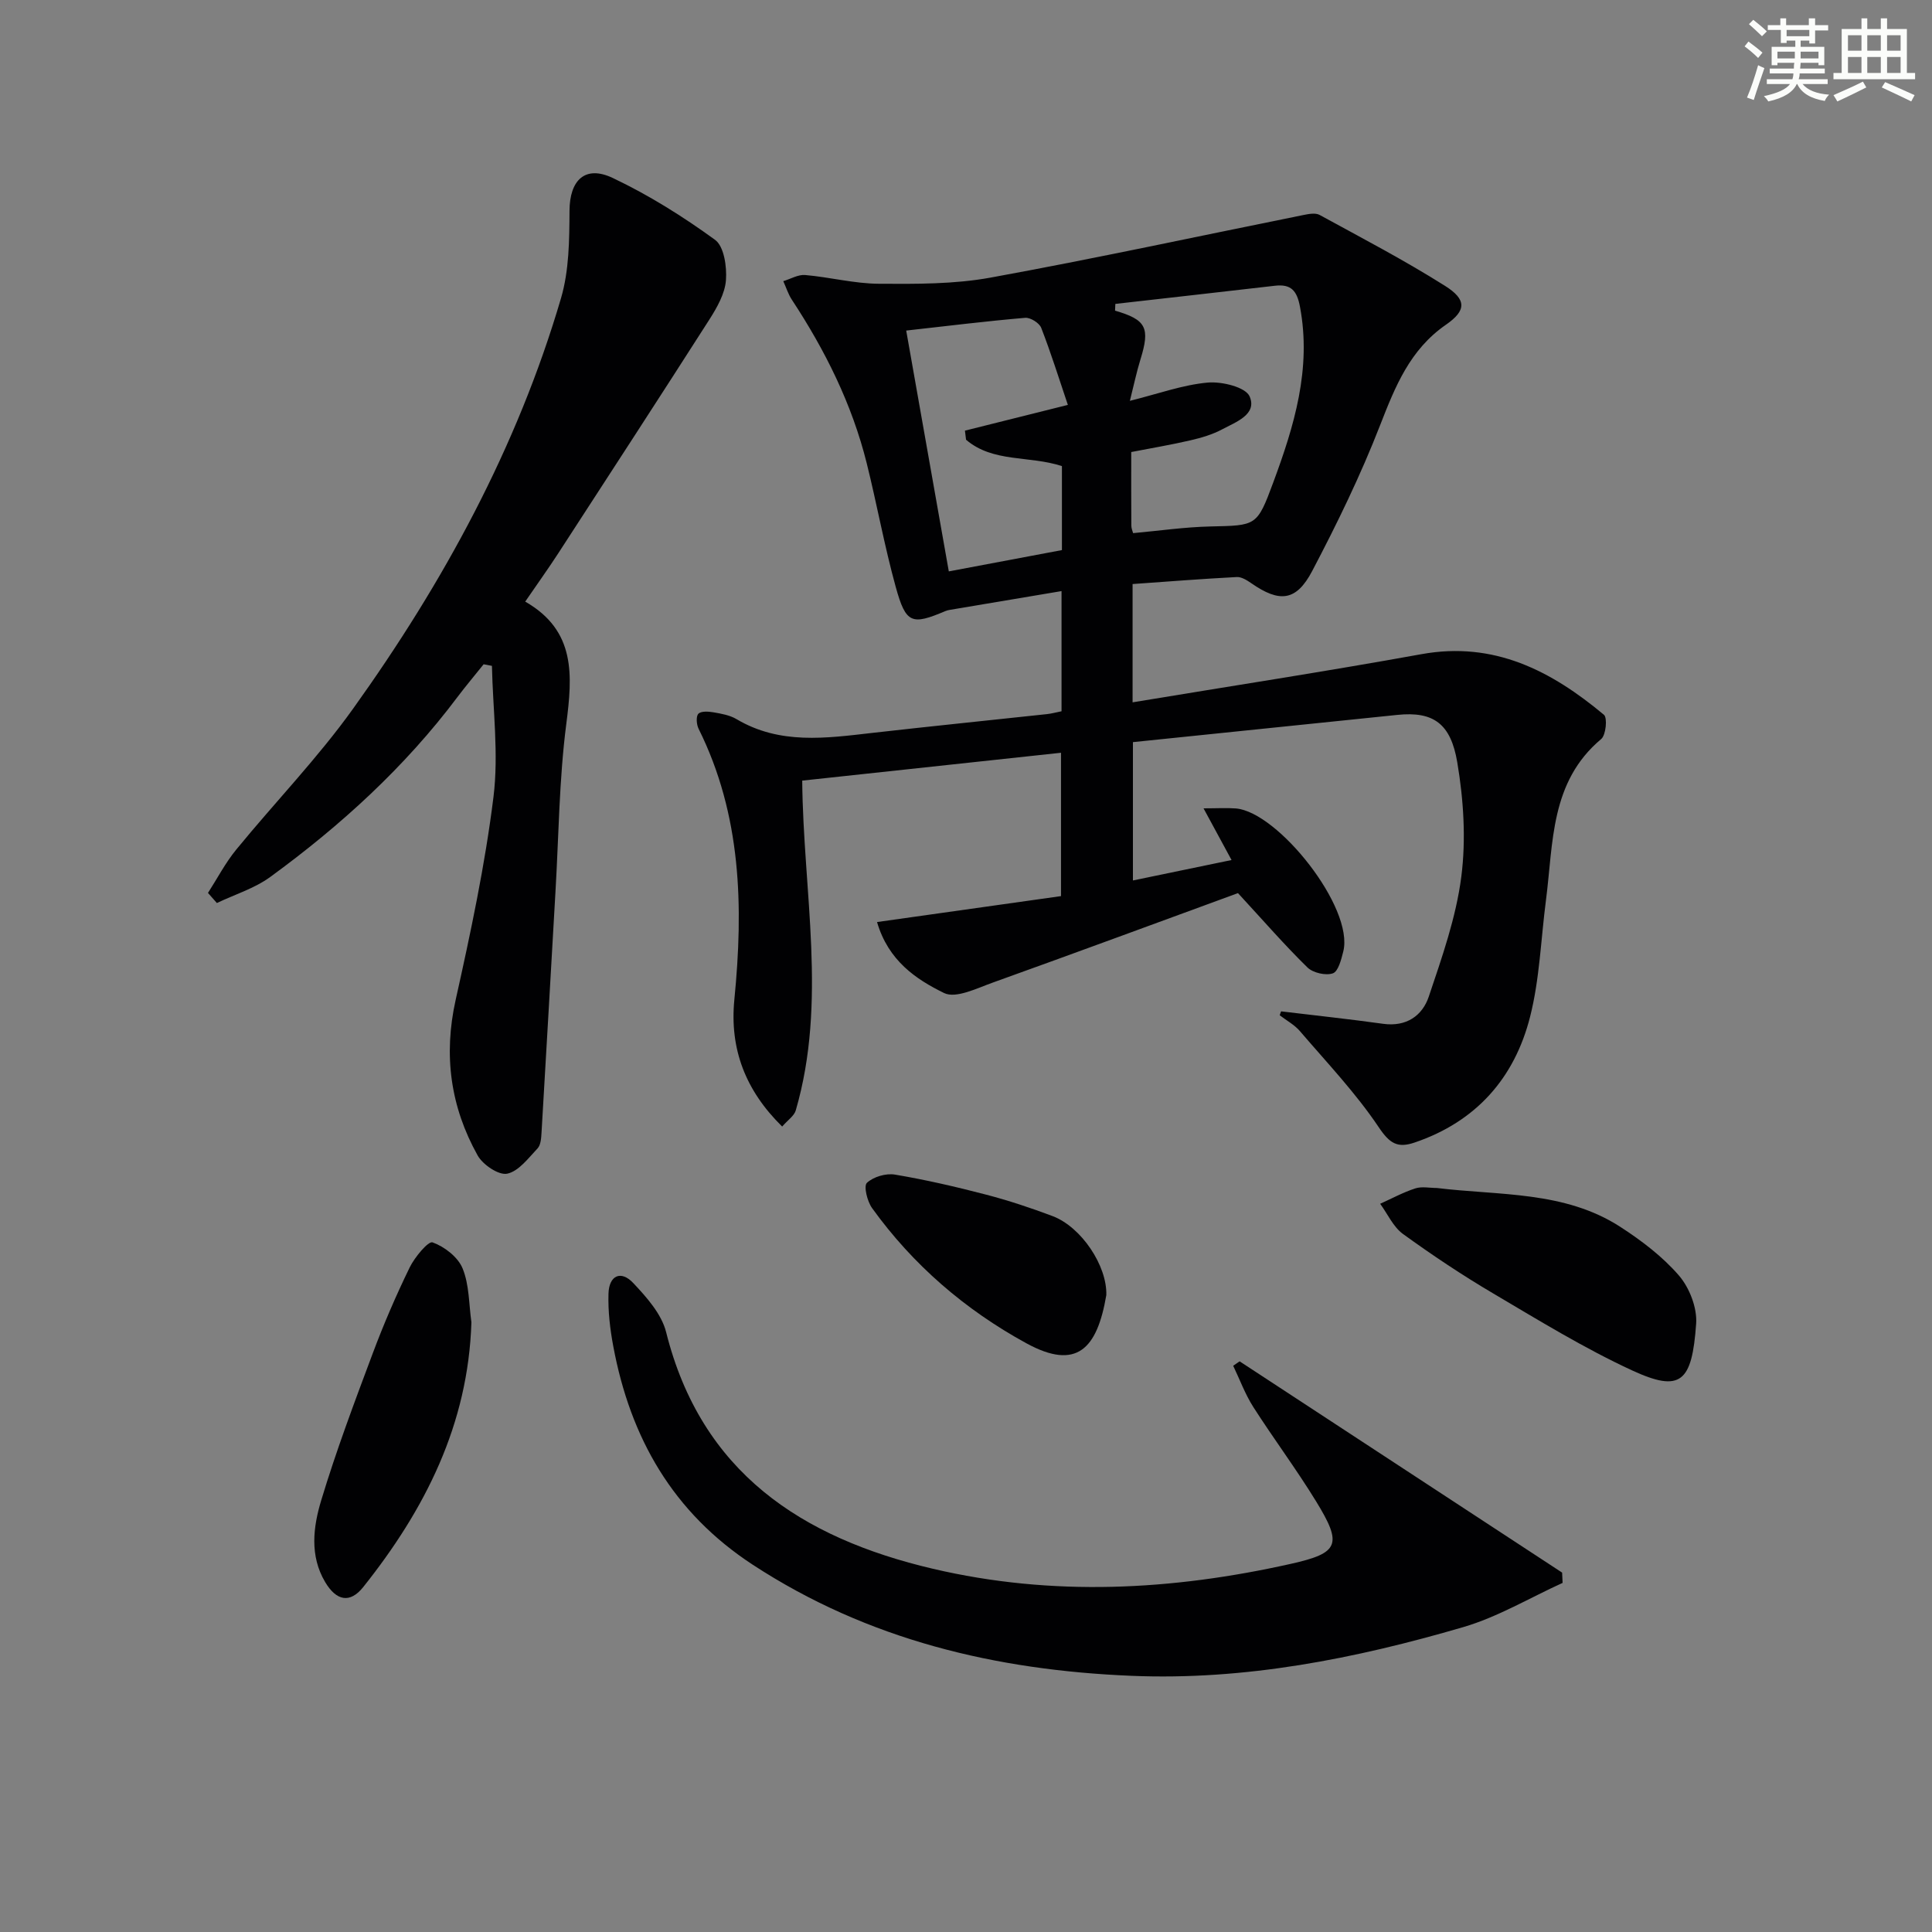 <svg enable-background="new 0 0 400 400" viewBox="0 0 400 400" xmlns="http://www.w3.org/2000/svg"><rect x="0" y="0" width="400" height="400" fill="#808080" stroke="none"/><g fill="#010103"><path d="m265.24 209.39c7.05.85 14.11 1.6 21.14 2.58 4.78.66 8.11-1.67 9.44-5.65 2.73-8.13 5.65-16.39 6.73-24.82.99-7.75.47-15.93-.84-23.68-1.34-7.96-4.89-10.58-12.38-9.81-18.16 1.87-36.31 3.74-54.77 5.64v28.64c6.78-1.4 13.36-2.77 20.42-4.23-1.88-3.47-3.5-6.47-5.8-10.7 2.81 0 4.75-.13 6.68.02 8.69.69 24.53 20.55 22.25 29.62-.42 1.66-1.04 4.14-2.16 4.52-1.48.51-4.11-.1-5.26-1.22-4.71-4.61-9.04-9.6-14.38-15.39-16.18 5.92-33.42 12.3-50.73 18.51-3.3 1.18-7.67 3.37-10.11 2.18-5.81-2.84-11.55-6.69-13.89-14.7 12.84-1.81 25.33-3.57 38.09-5.37 0-9.85 0-19.41 0-29.68-17.91 1.93-35.63 3.83-53.58 5.77.21 23.06 5.2 45.82-1.34 68.29-.33 1.12-1.62 1.96-2.81 3.33-7.62-7.48-10.9-16.1-9.9-26.28 1.9-19.28 1.48-38.21-7.4-56.07-.44-.88-.57-2.57-.05-3.11.57-.59 2.1-.48 3.15-.3 1.62.28 3.37.59 4.75 1.41 8.96 5.32 18.51 3.95 28.11 2.85 12.05-1.37 24.11-2.59 36.16-3.89.96-.1 1.9-.37 3.02-.59 0-8.31 0-16.42 0-24.88-7.84 1.32-15.47 2.6-23.09 3.88-.33.05-.66.13-.96.26-6.97 2.95-8.17 2.62-10.27-4.97-2.34-8.46-3.9-17.14-6.02-25.66-3.05-12.23-8.59-23.34-15.49-33.83-.77-1.17-1.19-2.56-1.78-3.85 1.51-.45 3.07-1.4 4.53-1.27 5.1.44 10.17 1.78 15.26 1.81 7.71.05 15.56.1 23.1-1.27 21.68-3.95 43.22-8.62 64.83-12.97 1.08-.22 2.46-.48 3.32-.01 8.73 4.77 17.58 9.39 25.99 14.7 4.48 2.83 4.4 5.1.18 8.02-7.48 5.17-10.51 12.78-13.65 20.83-4.02 10.33-8.9 20.37-14.07 30.2-3.31 6.28-6.77 6.54-12.58 2.51-.9-.62-2.04-1.35-3.03-1.29-7.12.37-14.23.93-21.56 1.45v24.49c20.28-3.36 40.09-6.4 59.8-9.97 15.05-2.73 26.89 3.45 37.79 12.55.75.63.41 4.2-.57 5.02-10.61 8.89-9.89 21.51-11.44 33.4-1.05 8.06-1.3 16.31-3.29 24.13-3.22 12.67-11.17 21.69-23.9 26.01-3.53 1.2-5.15.22-7.42-3.16-4.76-7.1-10.74-13.39-16.33-19.91-1.13-1.32-2.78-2.2-4.18-3.28.09-.3.19-.55.29-.81zm-34.32-146.47c-.02.47-.04.93-.06 1.4 6.46 1.87 7.29 3.54 5.26 10.09-.81 2.62-1.37 5.32-2.19 8.58 5.9-1.47 10.93-3.31 16.1-3.78 2.92-.27 7.86.94 8.69 2.86 1.61 3.74-2.84 5.3-5.66 6.81-2.02 1.08-4.32 1.76-6.57 2.28-3.99.93-8.03 1.6-12.28 2.43 0 5.26-.02 10.24.02 15.22 0 .61.28 1.22.37 1.57 5.48-.5 10.71-1.26 15.96-1.38 9.55-.22 9.68-.01 13.04-9.08 4.35-11.74 7.97-23.59 5.54-36.44-.63-3.33-1.86-4.7-5.18-4.32-11.03 1.28-22.04 2.51-33.04 3.76zm-11.06 33.58c-6.79-2.22-14.27-.68-19.85-5.46-.08-.63-.16-1.26-.23-1.88 6.69-1.67 13.38-3.35 21.31-5.33-1.86-5.5-3.51-10.8-5.52-15.96-.39-1-2.24-2.16-3.31-2.07-8.05.69-16.07 1.68-24.64 2.64 2.96 16.75 5.84 33.01 8.82 49.86 8.11-1.52 15.79-2.97 23.42-4.41 0-6.17 0-11.64 0-17.39z"/><path d="m108.74 124.56c10.51 6.01 9.8 15.26 8.5 25.36-1.48 11.5-1.56 23.18-2.24 34.78-.96 16.58-1.89 33.17-2.88 49.75-.07 1.13-.14 2.58-.82 3.31-1.91 2.02-3.92 4.75-6.3 5.24-1.76.36-5.04-1.86-6.11-3.78-5.62-10.06-7.11-20.73-4.55-32.21 3.1-13.91 6.08-27.9 7.83-42.02 1.1-8.89-.13-18.08-.32-27.13-.57-.11-1.15-.22-1.72-.33-1.81 2.27-3.69 4.49-5.43 6.8-10.89 14.51-24.16 26.59-38.74 37.23-3.26 2.38-7.35 3.63-11.06 5.4-.61-.7-1.23-1.39-1.84-2.09 1.93-3 3.6-6.22 5.85-8.97 8-9.78 16.86-18.93 24.19-29.17 18.68-26.08 33.96-54.04 43.05-84.99 1.68-5.72 1.73-12.05 1.76-18.1.03-6.3 3.19-9.53 8.96-6.79 7.43 3.52 14.51 7.96 21.17 12.8 1.87 1.36 2.47 5.57 2.26 8.36s-1.85 5.66-3.42 8.13c-10.38 16.23-20.88 32.36-31.36 48.51-1.99 3.06-4.12 6.03-6.78 9.91z"/><path d="m256.65 281.85c22.26 14.58 44.51 29.16 66.77 43.74.03.71.07 1.42.1 2.13-6.84 3.11-13.44 7.07-20.58 9.16-22.38 6.54-45.19 11.06-68.69 10.08-28-1.16-54.49-7.39-78.37-22.98-16.58-10.83-25.38-26.31-28.91-45.26-.67-3.57-1.1-7.26-.99-10.87.11-3.8 2.58-4.92 5.12-2.22 2.78 2.95 5.87 6.42 6.81 10.16 7.28 29.08 28.07 42.64 55.25 49.01 24.75 5.8 49.47 4.49 74.08-1.02 10.02-2.24 10.74-3.99 5.23-12.96-4.08-6.66-8.78-12.94-12.99-19.52-1.69-2.65-2.79-5.67-4.16-8.53.45-.3.89-.61 1.33-.92z"/><path d="m297.48 245.96c12.9 1.58 26.43.57 37.99 8.05 4.4 2.85 8.75 6.15 12.14 10.08 2.18 2.53 3.79 6.68 3.56 9.96-.86 12.15-3.19 14.33-13.3 9.66-9.9-4.58-19.27-10.34-28.69-15.9-6.43-3.79-12.66-7.95-18.71-12.33-2.02-1.47-3.17-4.13-4.72-6.25 2.41-1.09 4.76-2.37 7.26-3.18 1.36-.45 2.97-.09 4.47-.09z"/><path d="m97.6 273.76c-.66 21.17-9.62 38.8-22.41 54.84-2.7 3.38-5.52 2.9-7.87-1.05-3.24-5.45-2.48-11.42-.82-16.91 3.1-10.27 6.89-20.35 10.66-30.41 2.26-6.05 4.83-12.01 7.66-17.82 1.04-2.13 3.86-5.51 4.74-5.19 2.46.89 5.25 3.03 6.21 5.38 1.4 3.4 1.3 7.41 1.83 11.16z"/><path d="m229.05 268.14c-1.89 11.11-6.1 15.69-16.57 9.96-12.66-6.92-23.45-16.21-31.92-27.97-1.01-1.39-1.78-4.57-1.08-5.23 1.34-1.26 3.95-2.03 5.82-1.71 6.36 1.07 12.67 2.53 18.91 4.16 4.63 1.21 9.2 2.73 13.69 4.42 6 2.26 11.34 10.32 11.15 16.37z"/></g><path d="m361.2 9.6.8-1c.9.7 1.9 1.4 2.9 2.3l-.9 1.1c-1-1-2-1.8-2.8-2.4zm.5 10.6c.9-2.1 1.6-4.3 2.3-6.7.4.2.8.4 1.3.6-.7 2.1-1.5 4.3-2.2 6.6zm.4-15.2.9-.9c1 .8 2 1.6 2.8 2.4l-1 1c-.9-.9-1.8-1.7-2.7-2.5zm12.5-1.2h1.2v1.4h2.7v1.1h-2.7v2.7h-1.2v-.6h-1.8v1.3h4.9v3.8h-1.2v-.5h-3.7c0 .4-.1.9-.1 1.2h5.1v1h-5.2c0 .5-.1.9-.2 1.2h6v1h-5.2c1.1 1.3 2.9 2 5.5 2.2-.4.4-.7.8-.9 1.3-2.9-.5-4.8-1.6-5.7-3.5h-.1c-.8 1.7-2.7 2.9-5.9 3.6-.2-.4-.6-.8-.9-1.1 2.8-.6 4.6-1.4 5.4-2.5h-4.8v-1h5.3c.1-.3.2-.7.2-1.2h-4.9v-1h5c0-.4 0-.8.1-1.2h-3.5v.5h-1.2v-3.8h4.9v-1.3h-1.8v.5h-1.2v-2.7h-2.7v-1h2.6v-1.4h1.2v1.4h4.7v-1.4zm-6.6 8.3h3.6c0-.4 0-.9 0-1.4h-3.6zm1.9-4.6h4.7v-1.3h-4.7zm6.6 3.2h-3.7v1.4h3.7z" fill="#fbfcfa"/><path d="m385.3 3.8h1.3v2.2h2.8v-2.2h1.3v2.2h4.1v9.1h1.7v1.3h-16.9v-1.3h1.7v-9.1h4.1v-2.2zm.4 13.1.7 1.2c-1.8.9-3.8 1.9-6 2.9-.2-.4-.5-.8-.8-1.3 2.3-1 4.3-1.9 6.1-2.8zm-3.1-6.4h2.8v-3.2h-2.8zm0 4.6h2.8v-3.3h-2.8zm4-4.6h2.8v-3.2h-2.8zm0 4.6h2.8v-3.3h-2.8zm3.7 1.9c2.1.9 4.1 1.8 6.1 2.7l-.7 1.3c-2.2-1.1-4.2-2-6.1-2.9zm3.2-9.7h-2.8v3.2h2.8zm-2.8 7.8h2.8v-3.3h-2.8z" fill="#fbfcfa"/></svg>